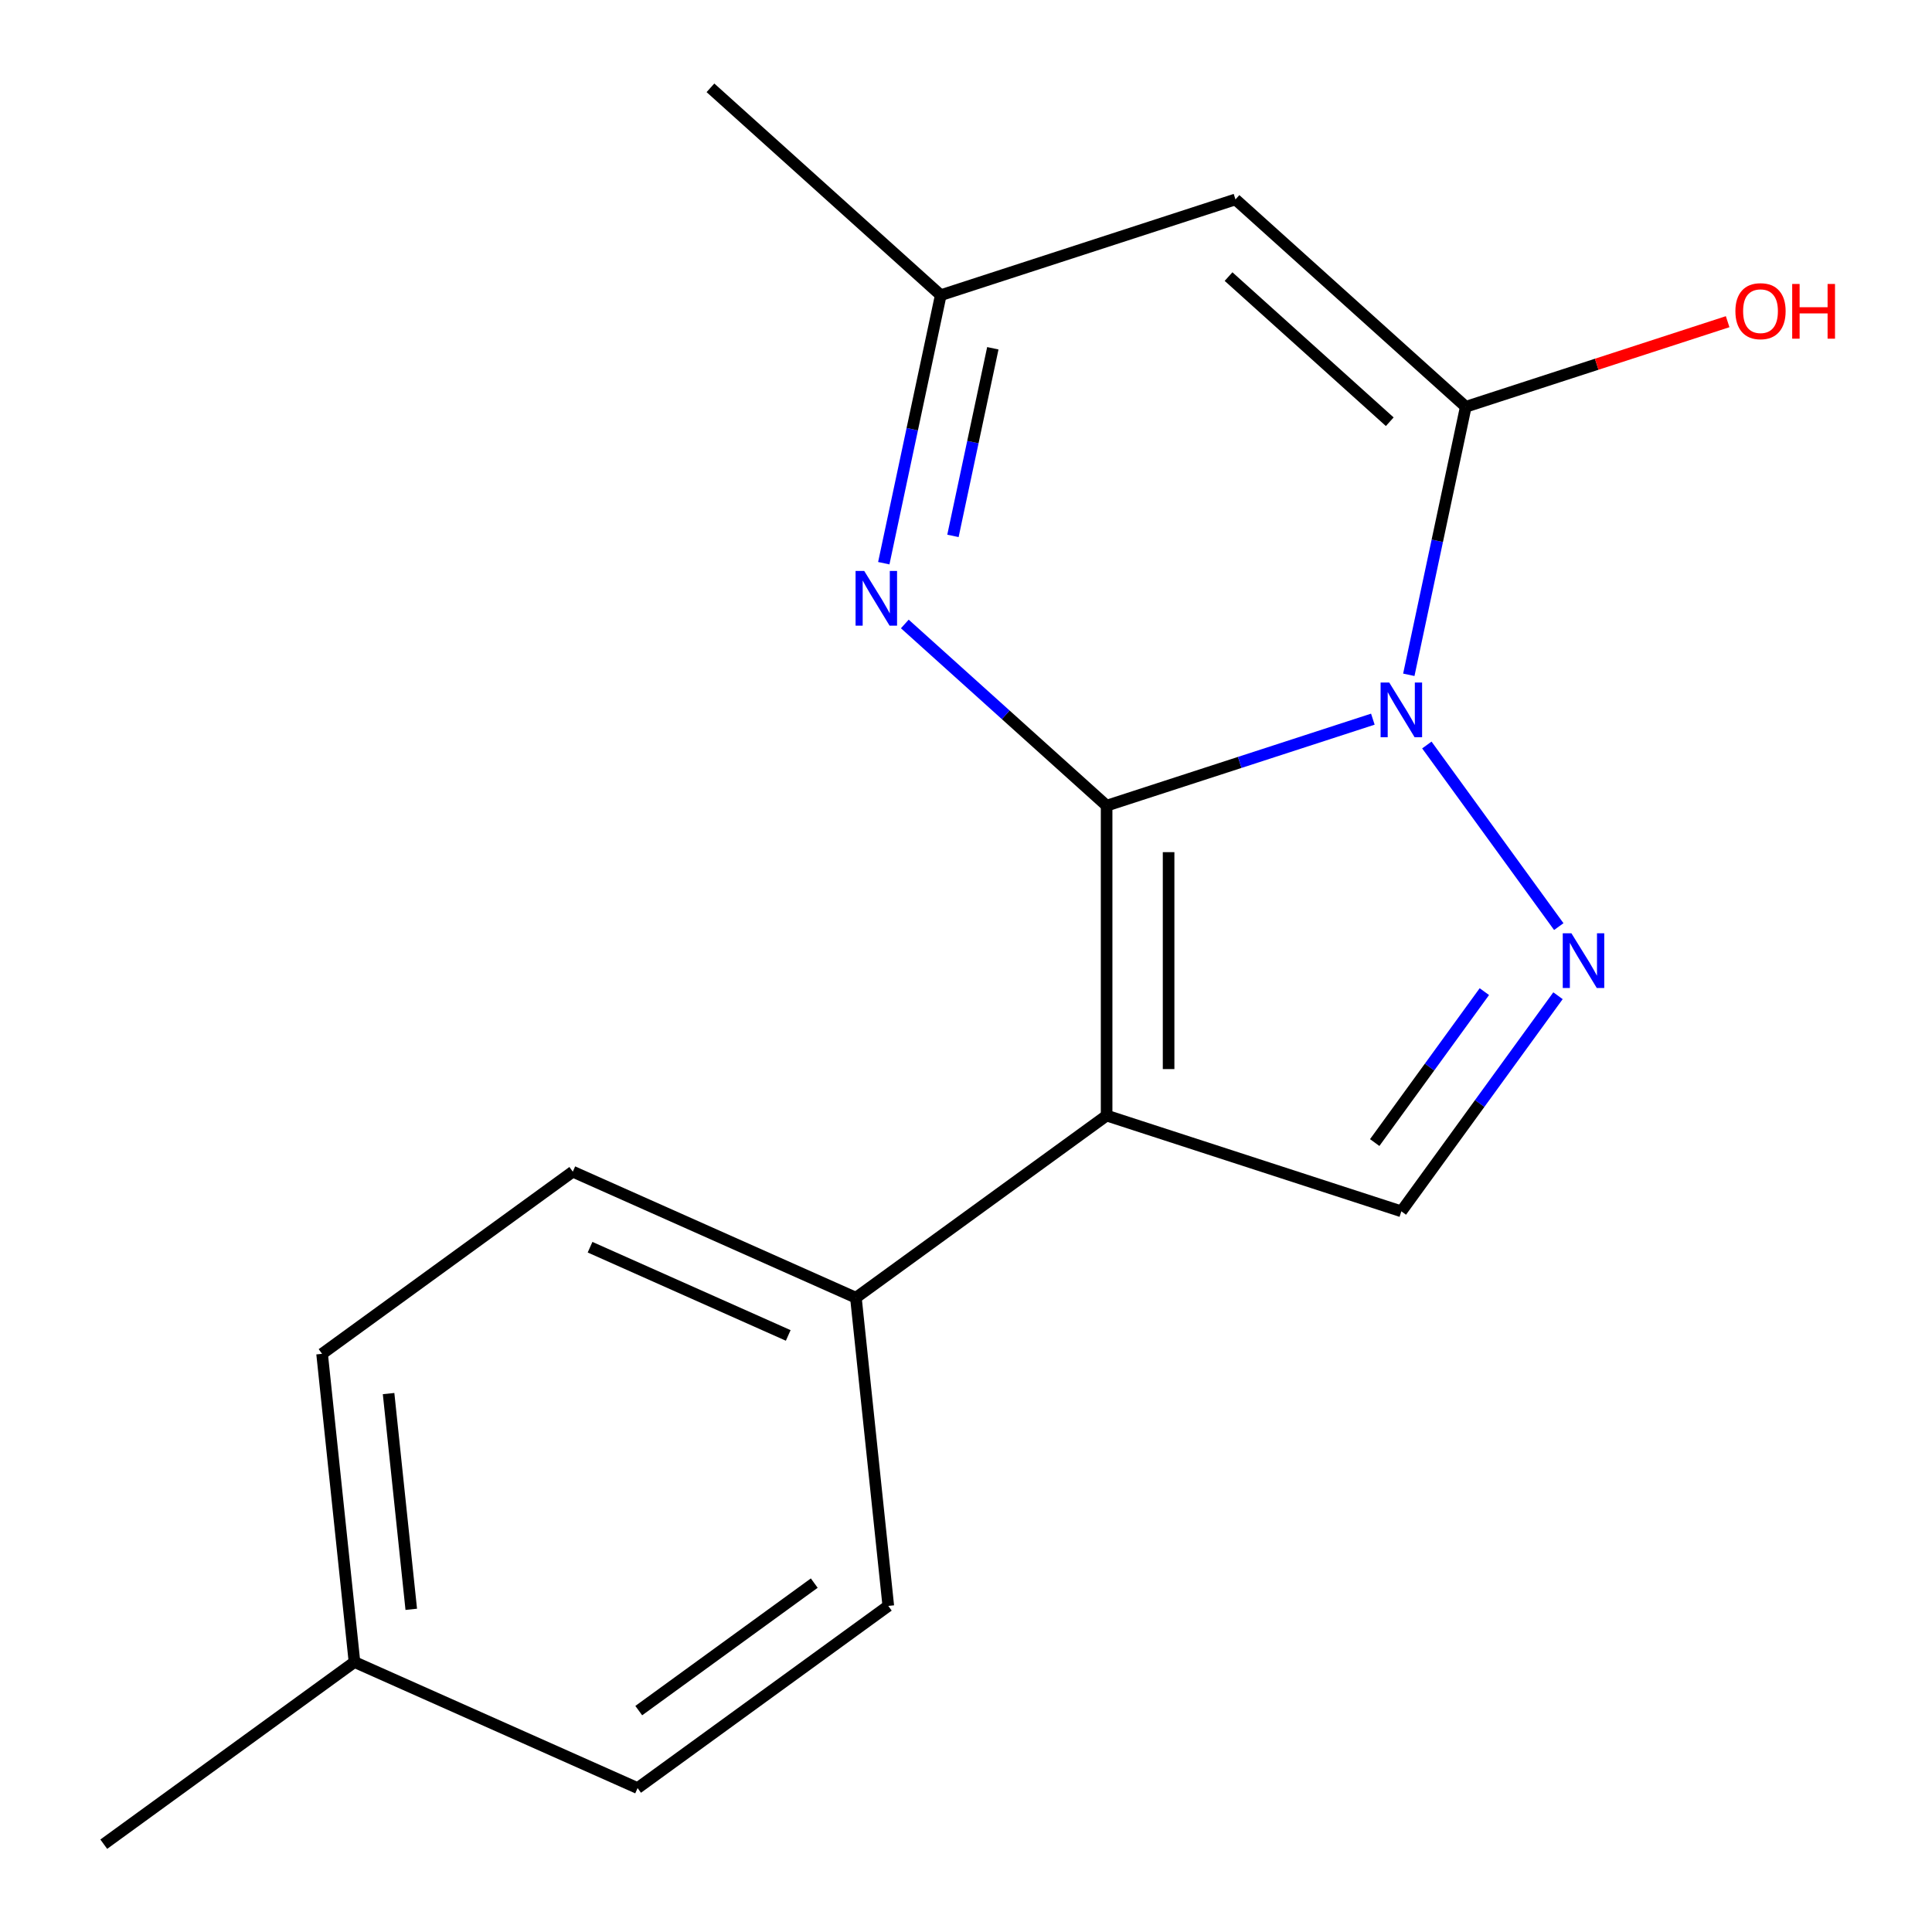 <?xml version='1.0' encoding='iso-8859-1'?>
<svg version='1.1' baseProfile='full'
              xmlns='http://www.w3.org/2000/svg'
                      xmlns:rdkit='http://www.rdkit.org/xml'
                      xmlns:xlink='http://www.w3.org/1999/xlink'
                  xml:space='preserve'
width='1000px' height='1000px' viewBox='0 0 1000 1000'>
<!-- END OF HEADER -->
<rect style='opacity:1.0;fill:#FFFFFF;stroke:none' width='1000' height='1000' x='0' y='0'> </rect>
<path class='bond-0' d='M 572.783,417.013 L 641.684,394.626' style='fill:none;fill-rule:evenodd;stroke:#000000;stroke-width:6px;stroke-linecap:butt;stroke-linejoin:miter;stroke-opacity:1' />
<path class='bond-0' d='M 641.684,394.626 L 710.585,372.238' style='fill:none;fill-rule:evenodd;stroke:#0000FF;stroke-width:6px;stroke-linecap:butt;stroke-linejoin:miter;stroke-opacity:1' />
<path class='bond-1' d='M 572.783,417.013 L 572.783,577.416' style='fill:none;fill-rule:evenodd;stroke:#000000;stroke-width:6px;stroke-linecap:butt;stroke-linejoin:miter;stroke-opacity:1' />
<path class='bond-1' d='M 604.864,441.073 L 604.864,553.355' style='fill:none;fill-rule:evenodd;stroke:#000000;stroke-width:6px;stroke-linecap:butt;stroke-linejoin:miter;stroke-opacity:1' />
<path class='bond-4' d='M 572.783,417.013 L 520.557,369.988' style='fill:none;fill-rule:evenodd;stroke:#000000;stroke-width:6px;stroke-linecap:butt;stroke-linejoin:miter;stroke-opacity:1' />
<path class='bond-4' d='M 520.557,369.988 L 468.331,322.964' style='fill:none;fill-rule:evenodd;stroke:#0000FF;stroke-width:6px;stroke-linecap:butt;stroke-linejoin:miter;stroke-opacity:1' />
<path class='bond-2' d='M 729.197,349.276 L 743.941,279.912' style='fill:none;fill-rule:evenodd;stroke:#0000FF;stroke-width:6px;stroke-linecap:butt;stroke-linejoin:miter;stroke-opacity:1' />
<path class='bond-2' d='M 743.941,279.912 L 758.685,210.548' style='fill:none;fill-rule:evenodd;stroke:#000000;stroke-width:6px;stroke-linecap:butt;stroke-linejoin:miter;stroke-opacity:1' />
<path class='bond-3' d='M 738.536,385.616 L 806.824,479.606' style='fill:none;fill-rule:evenodd;stroke:#0000FF;stroke-width:6px;stroke-linecap:butt;stroke-linejoin:miter;stroke-opacity:1' />
<path class='bond-6' d='M 572.783,577.416 L 725.335,626.983' style='fill:none;fill-rule:evenodd;stroke:#000000;stroke-width:6px;stroke-linecap:butt;stroke-linejoin:miter;stroke-opacity:1' />
<path class='bond-8' d='M 572.783,577.416 L 443.014,671.698' style='fill:none;fill-rule:evenodd;stroke:#000000;stroke-width:6px;stroke-linecap:butt;stroke-linejoin:miter;stroke-opacity:1' />
<path class='bond-9' d='M 758.685,210.548 L 826.456,188.528' style='fill:none;fill-rule:evenodd;stroke:#000000;stroke-width:6px;stroke-linecap:butt;stroke-linejoin:miter;stroke-opacity:1' />
<path class='bond-9' d='M 826.456,188.528 L 894.227,166.508' style='fill:none;fill-rule:evenodd;stroke:#FF0000;stroke-width:6px;stroke-linecap:butt;stroke-linejoin:miter;stroke-opacity:1' />
<path class='bond-18' d='M 758.685,210.548 L 639.482,103.218' style='fill:none;fill-rule:evenodd;stroke:#000000;stroke-width:6px;stroke-linecap:butt;stroke-linejoin:miter;stroke-opacity:1' />
<path class='bond-18' d='M 719.338,218.289 L 635.897,143.158' style='fill:none;fill-rule:evenodd;stroke:#000000;stroke-width:6px;stroke-linecap:butt;stroke-linejoin:miter;stroke-opacity:1' />
<path class='bond-17' d='M 806.416,515.384 L 765.876,571.184' style='fill:none;fill-rule:evenodd;stroke:#0000FF;stroke-width:6px;stroke-linecap:butt;stroke-linejoin:miter;stroke-opacity:1' />
<path class='bond-17' d='M 765.876,571.184 L 725.335,626.983' style='fill:none;fill-rule:evenodd;stroke:#000000;stroke-width:6px;stroke-linecap:butt;stroke-linejoin:miter;stroke-opacity:1' />
<path class='bond-17' d='M 768.3,513.268 L 739.922,552.327' style='fill:none;fill-rule:evenodd;stroke:#0000FF;stroke-width:6px;stroke-linecap:butt;stroke-linejoin:miter;stroke-opacity:1' />
<path class='bond-17' d='M 739.922,552.327 L 711.544,591.387' style='fill:none;fill-rule:evenodd;stroke:#000000;stroke-width:6px;stroke-linecap:butt;stroke-linejoin:miter;stroke-opacity:1' />
<path class='bond-7' d='M 457.443,291.513 L 472.186,222.149' style='fill:none;fill-rule:evenodd;stroke:#0000FF;stroke-width:6px;stroke-linecap:butt;stroke-linejoin:miter;stroke-opacity:1' />
<path class='bond-7' d='M 472.186,222.149 L 486.93,152.785' style='fill:none;fill-rule:evenodd;stroke:#000000;stroke-width:6px;stroke-linecap:butt;stroke-linejoin:miter;stroke-opacity:1' />
<path class='bond-7' d='M 493.245,277.373 L 503.566,228.819' style='fill:none;fill-rule:evenodd;stroke:#0000FF;stroke-width:6px;stroke-linecap:butt;stroke-linejoin:miter;stroke-opacity:1' />
<path class='bond-7' d='M 503.566,228.819 L 513.886,180.264' style='fill:none;fill-rule:evenodd;stroke:#000000;stroke-width:6px;stroke-linecap:butt;stroke-linejoin:miter;stroke-opacity:1' />
<path class='bond-5' d='M 639.482,103.218 L 486.93,152.785' style='fill:none;fill-rule:evenodd;stroke:#000000;stroke-width:6px;stroke-linecap:butt;stroke-linejoin:miter;stroke-opacity:1' />
<path class='bond-15' d='M 486.93,152.785 L 367.728,45.455' style='fill:none;fill-rule:evenodd;stroke:#000000;stroke-width:6px;stroke-linecap:butt;stroke-linejoin:miter;stroke-opacity:1' />
<path class='bond-10' d='M 443.014,671.698 L 296.479,606.457' style='fill:none;fill-rule:evenodd;stroke:#000000;stroke-width:6px;stroke-linecap:butt;stroke-linejoin:miter;stroke-opacity:1' />
<path class='bond-10' d='M 407.986,691.219 L 305.411,645.55' style='fill:none;fill-rule:evenodd;stroke:#000000;stroke-width:6px;stroke-linecap:butt;stroke-linejoin:miter;stroke-opacity:1' />
<path class='bond-11' d='M 443.014,671.698 L 459.781,831.222' style='fill:none;fill-rule:evenodd;stroke:#000000;stroke-width:6px;stroke-linecap:butt;stroke-linejoin:miter;stroke-opacity:1' />
<path class='bond-13' d='M 296.479,606.457 L 166.711,700.739' style='fill:none;fill-rule:evenodd;stroke:#000000;stroke-width:6px;stroke-linecap:butt;stroke-linejoin:miter;stroke-opacity:1' />
<path class='bond-12' d='M 459.781,831.222 L 330.012,925.505' style='fill:none;fill-rule:evenodd;stroke:#000000;stroke-width:6px;stroke-linecap:butt;stroke-linejoin:miter;stroke-opacity:1' />
<path class='bond-12' d='M 421.459,819.411 L 330.621,885.409' style='fill:none;fill-rule:evenodd;stroke:#000000;stroke-width:6px;stroke-linecap:butt;stroke-linejoin:miter;stroke-opacity:1' />
<path class='bond-14' d='M 330.012,925.505 L 183.477,860.263' style='fill:none;fill-rule:evenodd;stroke:#000000;stroke-width:6px;stroke-linecap:butt;stroke-linejoin:miter;stroke-opacity:1' />
<path class='bond-19' d='M 166.711,700.739 L 183.477,860.263' style='fill:none;fill-rule:evenodd;stroke:#000000;stroke-width:6px;stroke-linecap:butt;stroke-linejoin:miter;stroke-opacity:1' />
<path class='bond-19' d='M 201.13,721.314 L 212.867,832.981' style='fill:none;fill-rule:evenodd;stroke:#000000;stroke-width:6px;stroke-linecap:butt;stroke-linejoin:miter;stroke-opacity:1' />
<path class='bond-16' d='M 183.477,860.263 L 53.709,954.545' style='fill:none;fill-rule:evenodd;stroke:#000000;stroke-width:6px;stroke-linecap:butt;stroke-linejoin:miter;stroke-opacity:1' />
<path  class='atom-1' d='M 719.075 353.286
L 728.355 368.286
Q 729.275 369.766, 730.755 372.446
Q 732.235 375.126, 732.315 375.286
L 732.315 353.286
L 736.075 353.286
L 736.075 381.606
L 732.195 381.606
L 722.235 365.206
Q 721.075 363.286, 719.835 361.086
Q 718.635 358.886, 718.275 358.206
L 718.275 381.606
L 714.595 381.606
L 714.595 353.286
L 719.075 353.286
' fill='#0000FF'/>
<path  class='atom-4' d='M 813.358 483.054
L 822.638 498.054
Q 823.558 499.534, 825.038 502.214
Q 826.518 504.894, 826.598 505.054
L 826.598 483.054
L 830.358 483.054
L 830.358 511.374
L 826.478 511.374
L 816.518 494.974
Q 815.358 493.054, 814.118 490.854
Q 812.918 488.654, 812.558 487.974
L 812.558 511.374
L 808.878 511.374
L 808.878 483.054
L 813.358 483.054
' fill='#0000FF'/>
<path  class='atom-5' d='M 447.32 295.523
L 456.6 310.523
Q 457.52 312.003, 459 314.683
Q 460.48 317.363, 460.56 317.523
L 460.56 295.523
L 464.32 295.523
L 464.32 323.843
L 460.44 323.843
L 450.48 307.443
Q 449.32 305.523, 448.08 303.323
Q 446.88 301.123, 446.52 300.443
L 446.52 323.843
L 442.84 323.843
L 442.84 295.523
L 447.32 295.523
' fill='#0000FF'/>
<path  class='atom-10' d='M 898.237 161.061
Q 898.237 154.261, 901.597 150.461
Q 904.957 146.661, 911.237 146.661
Q 917.517 146.661, 920.877 150.461
Q 924.237 154.261, 924.237 161.061
Q 924.237 167.941, 920.837 171.861
Q 917.437 175.741, 911.237 175.741
Q 904.997 175.741, 901.597 171.861
Q 898.237 167.981, 898.237 161.061
M 911.237 172.541
Q 915.557 172.541, 917.877 169.661
Q 920.237 166.741, 920.237 161.061
Q 920.237 155.501, 917.877 152.701
Q 915.557 149.861, 911.237 149.861
Q 906.917 149.861, 904.557 152.661
Q 902.237 155.461, 902.237 161.061
Q 902.237 166.781, 904.557 169.661
Q 906.917 172.541, 911.237 172.541
' fill='#FF0000'/>
<path  class='atom-10' d='M 927.637 146.981
L 931.477 146.981
L 931.477 159.021
L 945.957 159.021
L 945.957 146.981
L 949.797 146.981
L 949.797 175.301
L 945.957 175.301
L 945.957 162.221
L 931.477 162.221
L 931.477 175.301
L 927.637 175.301
L 927.637 146.981
' fill='#FF0000'/>
</svg>
